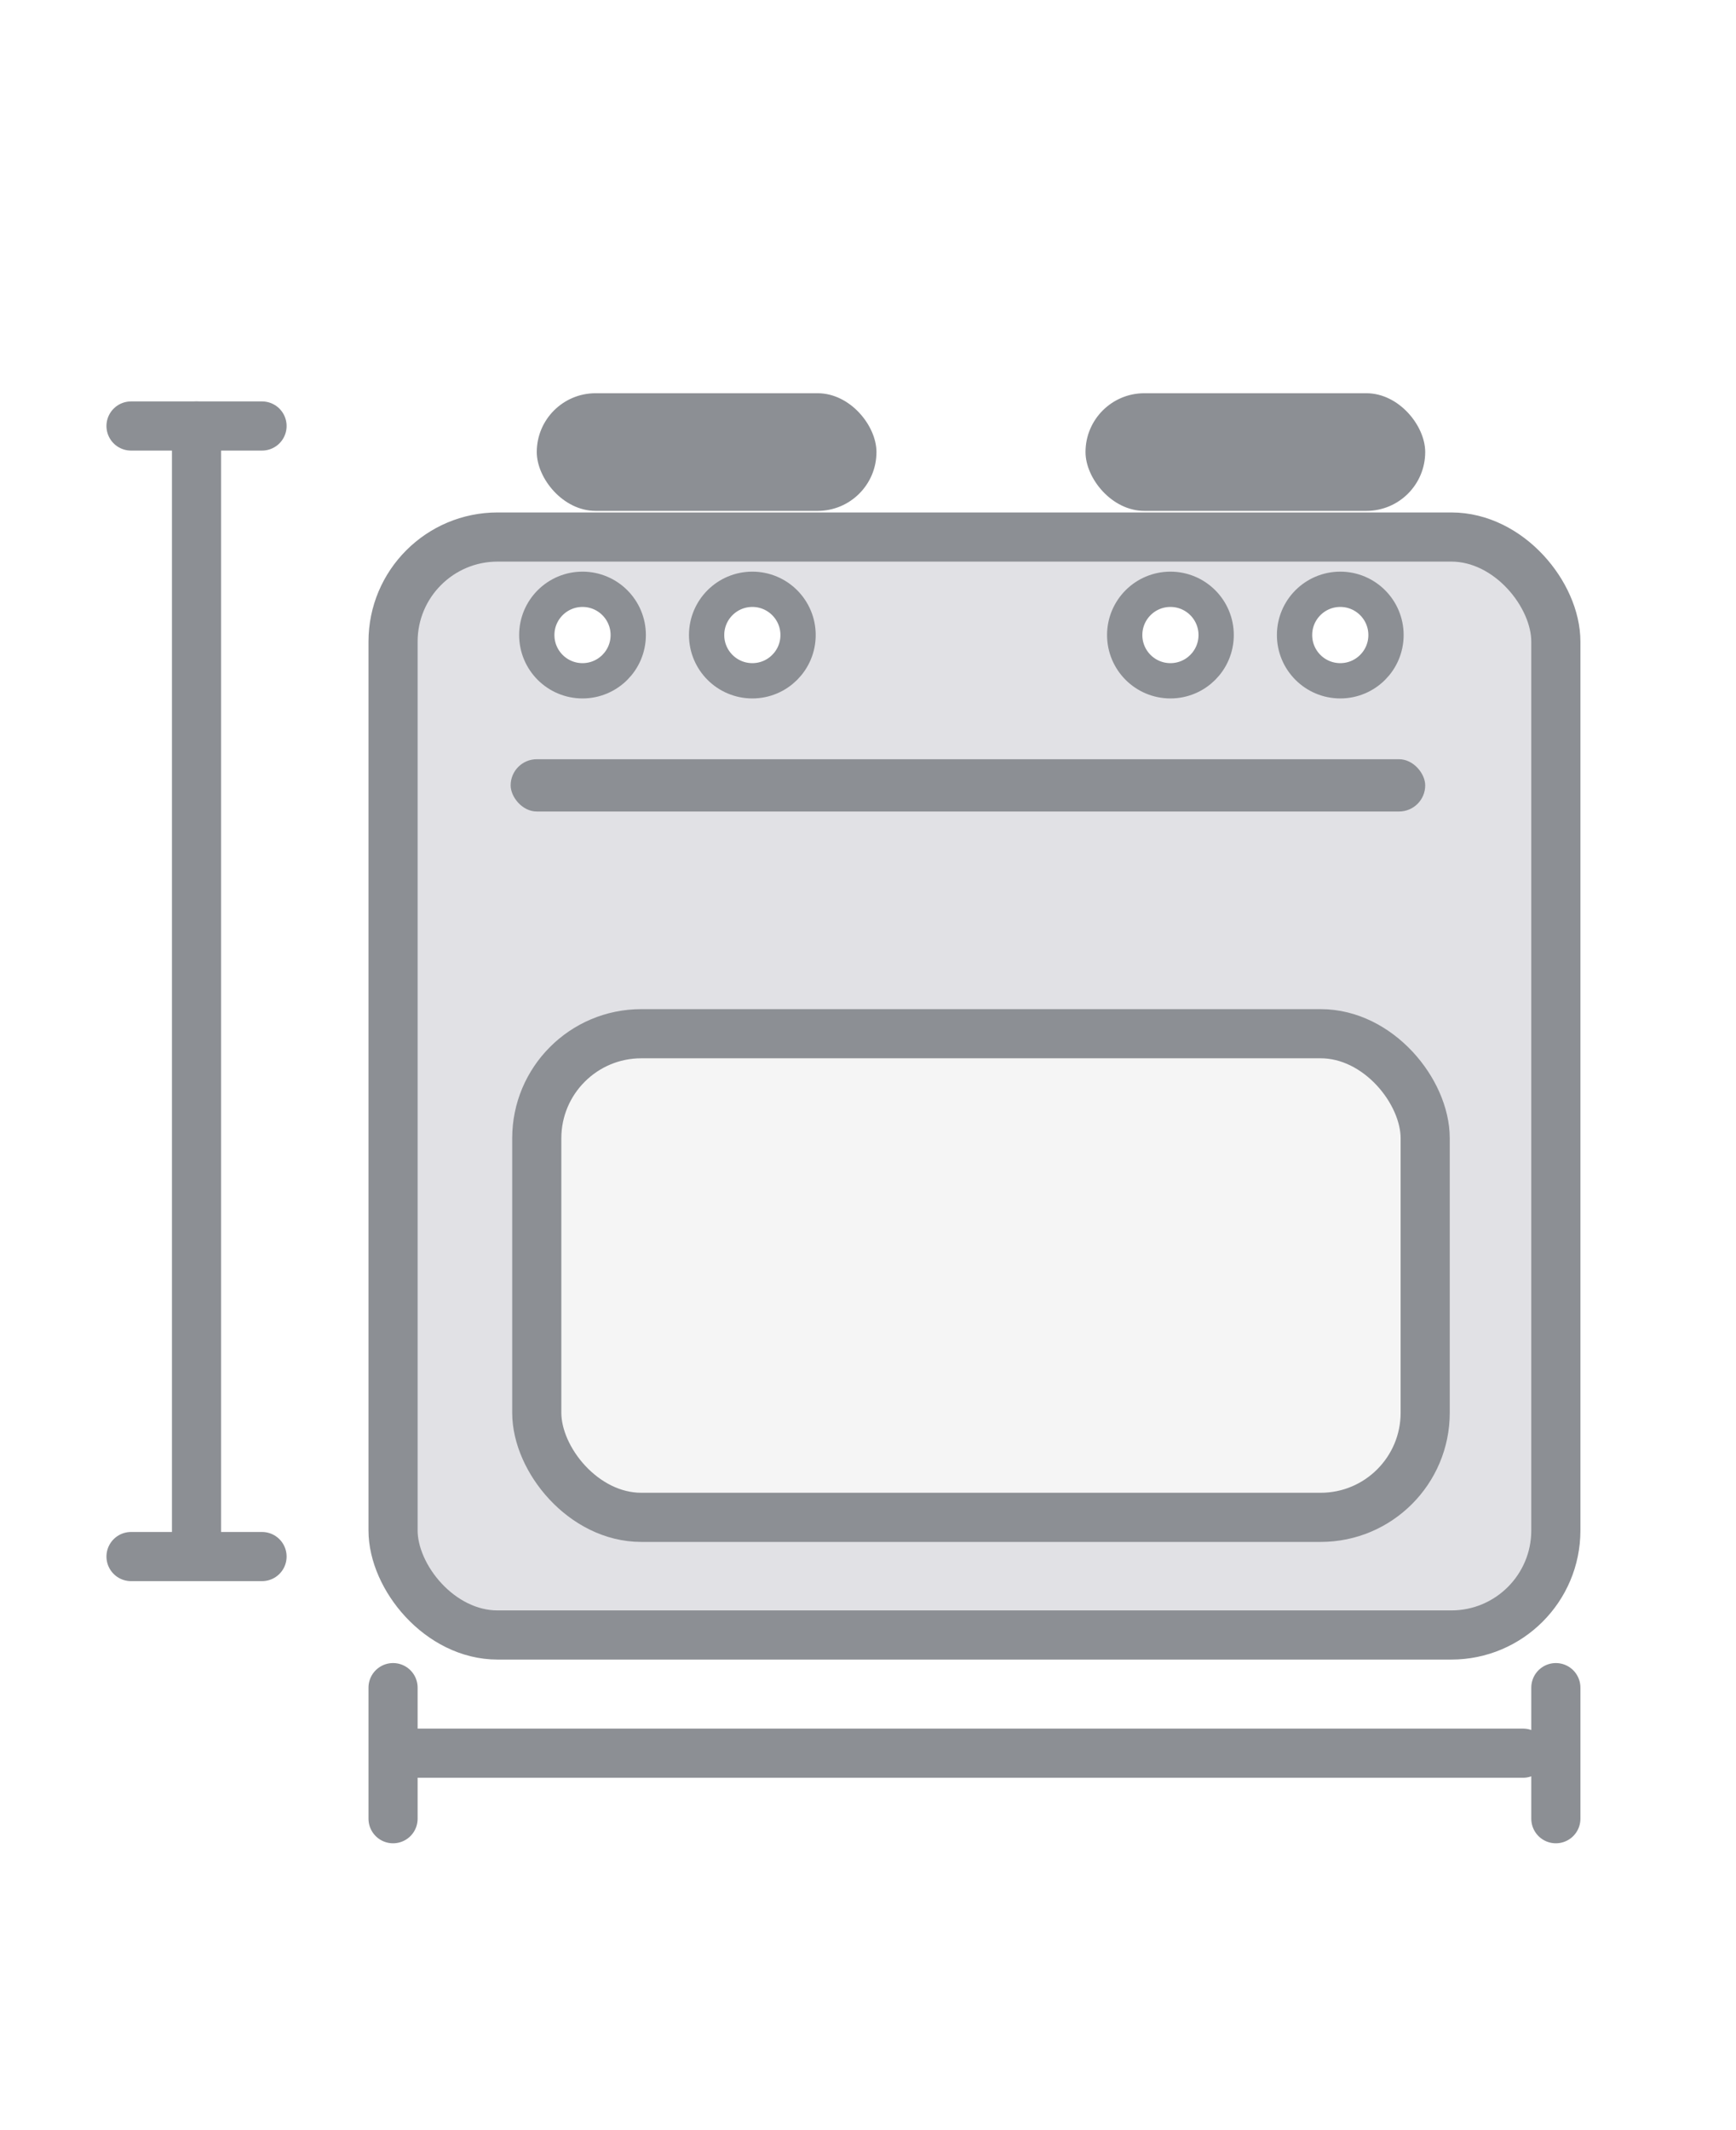 <svg width="106" height="130" viewBox="0 0 106 130" fill="none" xmlns="http://www.w3.org/2000/svg">
<rect x="32.775" y="24" width="20.742" height="7.18" rx="3.59" fill="#8C8F94"/>
<rect x="66.281" y="24" width="20.742" height="7.18" rx="3.59" fill="#8C8F94"/>
<g filter="url(#filter0_di_150_1035)">
<rect x="24" y="27.989" width="71" height="67.011" rx="6.382" fill="#E1E1E5"/>
<rect x="24" y="27.989" width="71" height="67.011" rx="6.382" stroke="#8C8F94" stroke-width="3"/>
</g>
<g filter="url(#filter1_di_150_1035)">
<rect x="32.775" y="58.303" width="54.247" height="29.517" rx="6.382" fill="#F5F5F5"/>
<rect x="32.775" y="58.303" width="54.247" height="29.517" rx="6.382" stroke="#8C8F94" stroke-width="3"/>
</g>
<circle cx="35.568" cy="38.758" r="2.792" fill="white" stroke="#8C8F94" stroke-width="2.154"/>
<circle cx="71.466" cy="38.758" r="2.792" fill="white" stroke="#8C8F94" stroke-width="2.154"/>
<circle cx="45.938" cy="38.758" r="2.792" fill="white" stroke="#8C8F94" stroke-width="2.154"/>
<circle cx="81.837" cy="38.758" r="2.792" fill="white" stroke="#8C8F94" stroke-width="2.154"/>
<rect x="31.18" y="46.337" width="55.843" height="3.191" rx="1.596" fill="#8C8F94"/>
<path d="M12 26L12 94" stroke="#8C8F94" stroke-width="3" stroke-linecap="round"/>
<path d="M16 26H8" stroke="#8C8F94" stroke-width="3" stroke-linecap="round"/>
<path d="M16 95H8" stroke="#8C8F94" stroke-width="3" stroke-linecap="round"/>
<path d="M93 107L25 107" stroke="#8C8F94" stroke-width="3" stroke-linecap="round"/>
<path d="M95 111L95 103" stroke="#8C8F94" stroke-width="3" stroke-linecap="round"/>
<path d="M24 111L24 103" stroke="#8C8F94" stroke-width="3" stroke-linecap="round"/>
<defs>
<filter id="filter0_di_150_1035" x="22.5" y="26.489" width="74" height="71.607" filterUnits="userSpaceOnUse" color-interpolation-filters="sRGB">
<feFlood flood-opacity="0" result="BackgroundImageFix"/>
<feColorMatrix in="SourceAlpha" type="matrix" values="0 0 0 0 0 0 0 0 0 0 0 0 0 0 0 0 0 0 127 0" result="hardAlpha"/>
<feOffset dy="1.596"/>
<feComposite in2="hardAlpha" operator="out"/>
<feColorMatrix type="matrix" values="0 0 0 0 0.604 0 0 0 0 0.671 0 0 0 0 0.714 0 0 0 0.4 0"/>
<feBlend mode="normal" in2="BackgroundImageFix" result="effect1_dropShadow_150_1035"/>
<feBlend mode="normal" in="SourceGraphic" in2="effect1_dropShadow_150_1035" result="shape"/>
<feColorMatrix in="SourceAlpha" type="matrix" values="0 0 0 0 0 0 0 0 0 0 0 0 0 0 0 0 0 0 127 0" result="hardAlpha"/>
<feOffset dy="3.191"/>
<feComposite in2="hardAlpha" operator="arithmetic" k2="-1" k3="1"/>
<feColorMatrix type="matrix" values="0 0 0 0 0.808 0 0 0 0 0.808 0 0 0 0 0.808 0 0 0 1 0"/>
<feBlend mode="normal" in2="shape" result="effect2_innerShadow_150_1035"/>
</filter>
<filter id="filter1_di_150_1035" x="31.275" y="56.803" width="57.247" height="34.112" filterUnits="userSpaceOnUse" color-interpolation-filters="sRGB">
<feFlood flood-opacity="0" result="BackgroundImageFix"/>
<feColorMatrix in="SourceAlpha" type="matrix" values="0 0 0 0 0 0 0 0 0 0 0 0 0 0 0 0 0 0 127 0" result="hardAlpha"/>
<feOffset dy="1.596"/>
<feComposite in2="hardAlpha" operator="out"/>
<feColorMatrix type="matrix" values="0 0 0 0 0.604 0 0 0 0 0.671 0 0 0 0 0.714 0 0 0 0.4 0"/>
<feBlend mode="normal" in2="BackgroundImageFix" result="effect1_dropShadow_150_1035"/>
<feBlend mode="normal" in="SourceGraphic" in2="effect1_dropShadow_150_1035" result="shape"/>
<feColorMatrix in="SourceAlpha" type="matrix" values="0 0 0 0 0 0 0 0 0 0 0 0 0 0 0 0 0 0 127 0" result="hardAlpha"/>
<feOffset dy="3.191"/>
<feComposite in2="hardAlpha" operator="arithmetic" k2="-1" k3="1"/>
<feColorMatrix type="matrix" values="0 0 0 0 0.808 0 0 0 0 0.808 0 0 0 0 0.808 0 0 0 1 0"/>
<feBlend mode="normal" in2="shape" result="effect2_innerShadow_150_1035"/>
</filter>
</defs>
</svg>
